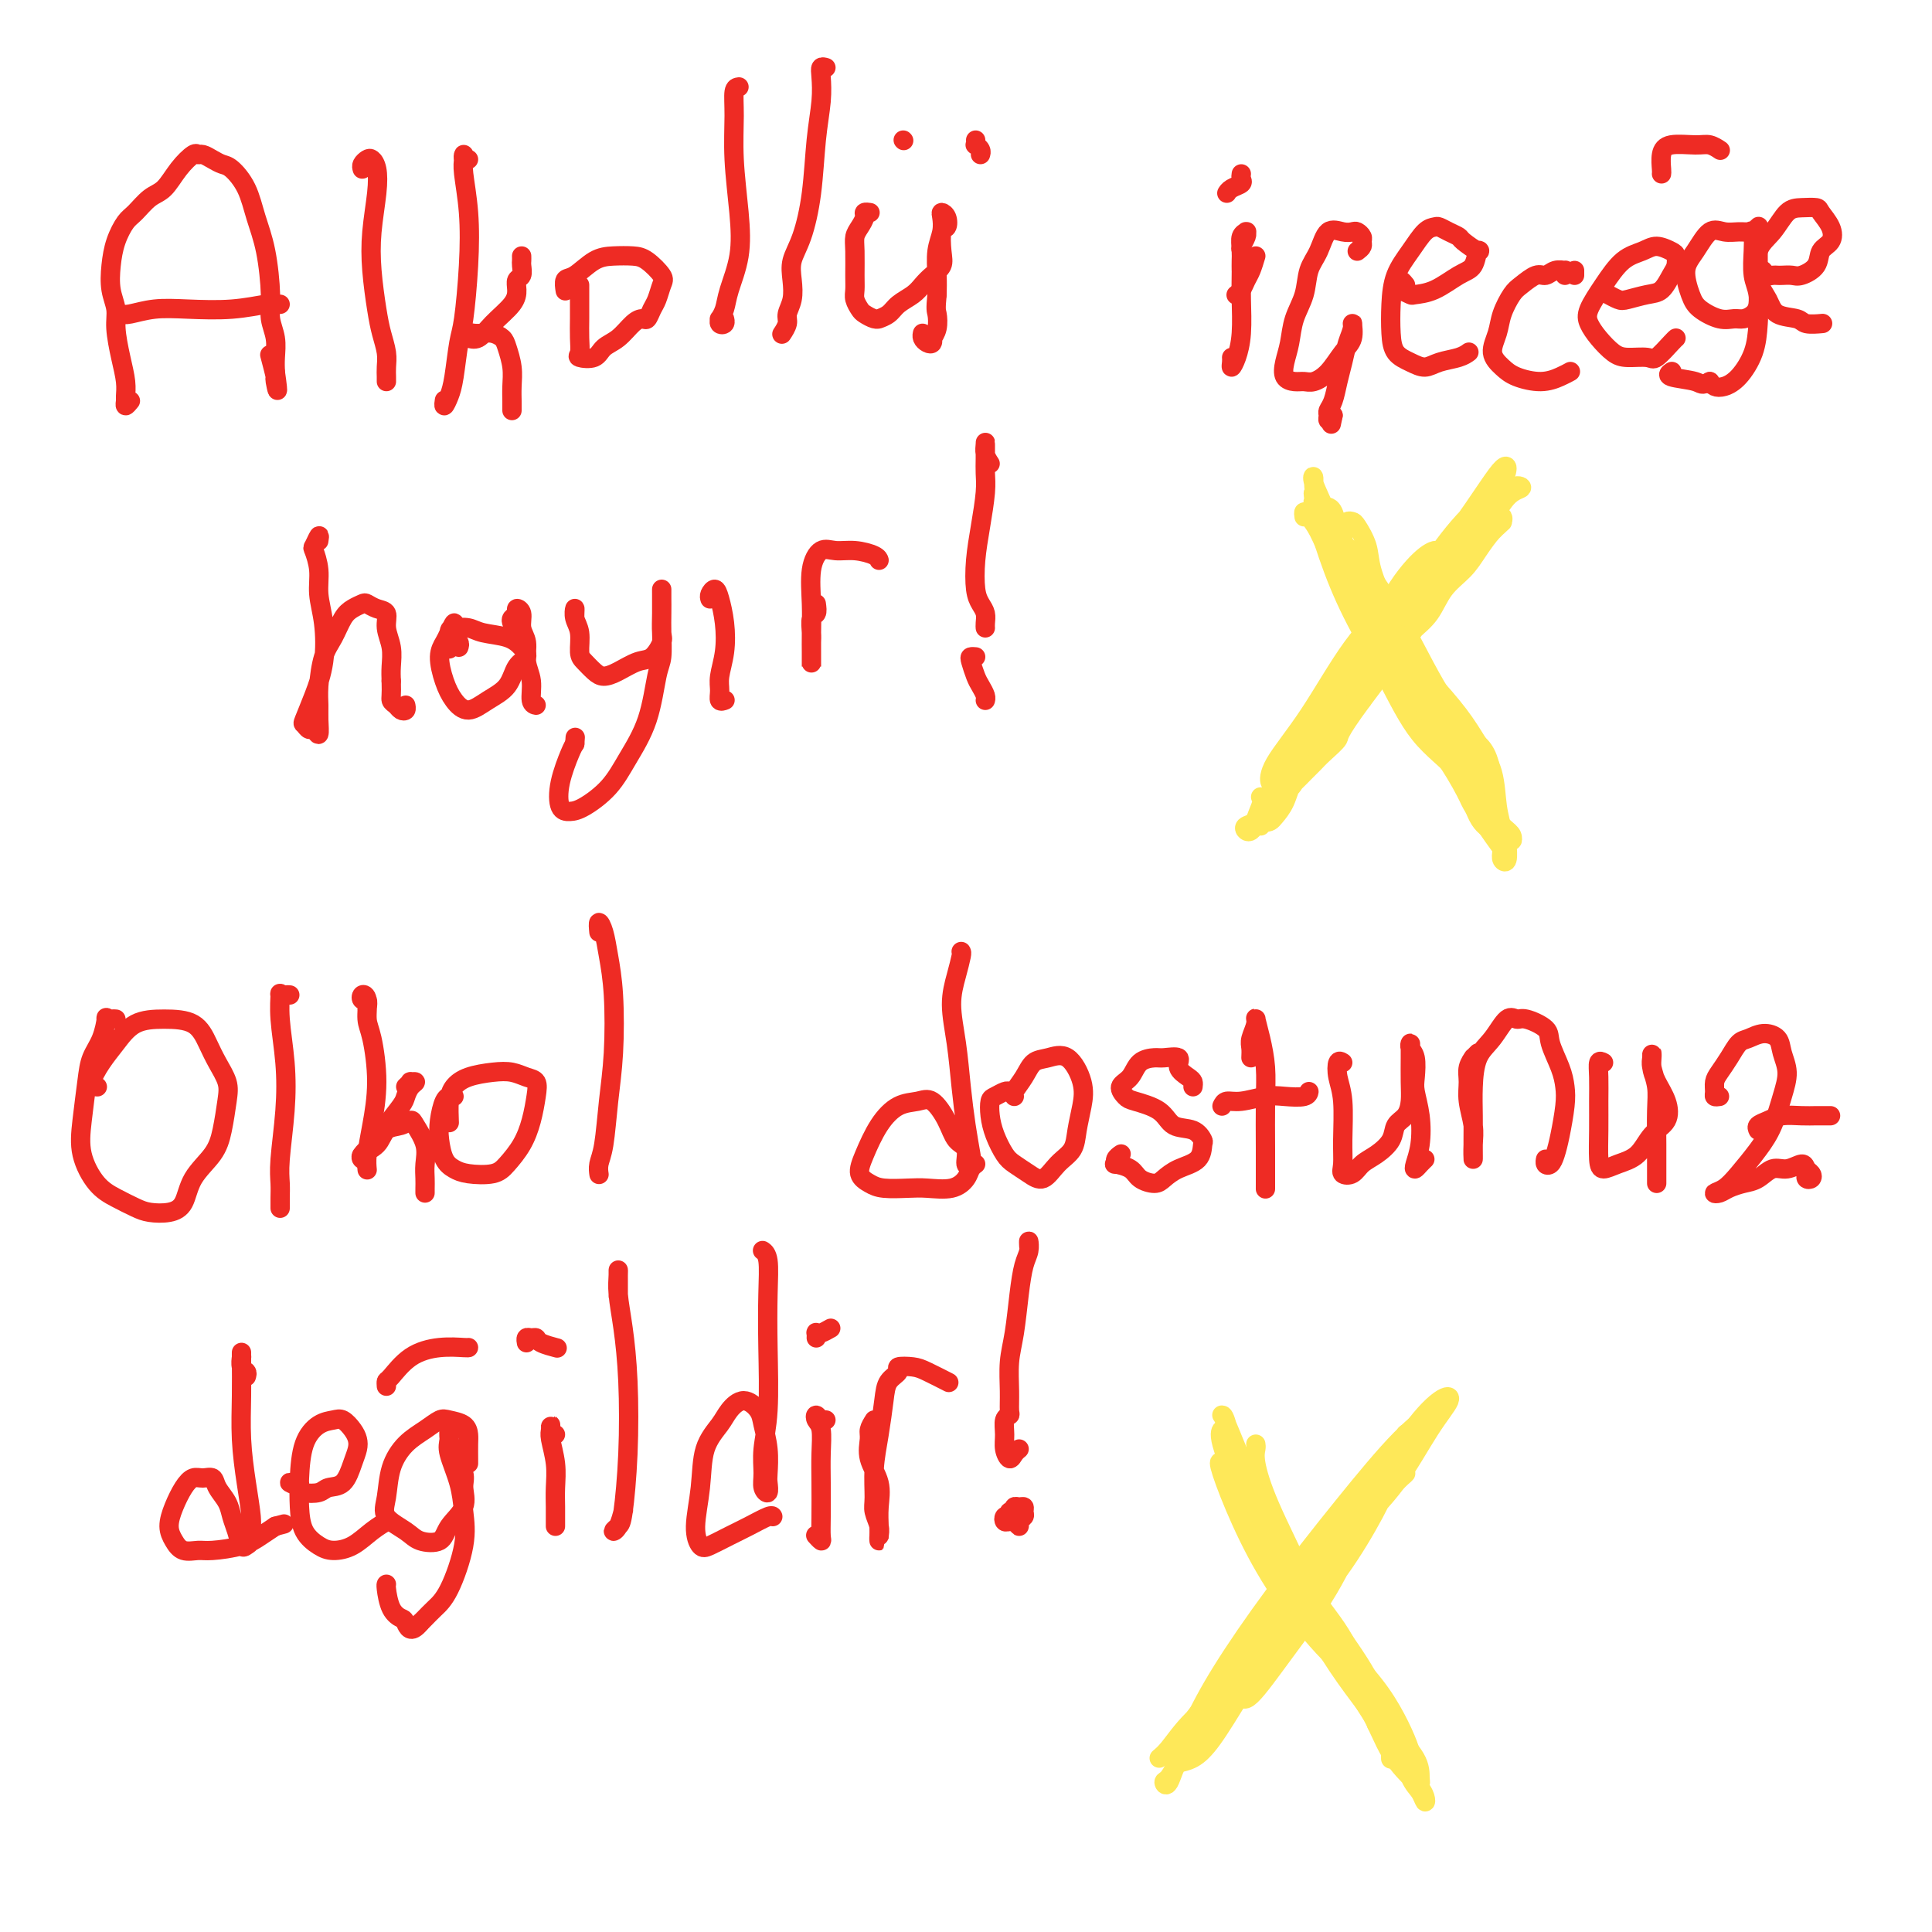 <svg viewBox='0 0 400 400' version='1.1' xmlns='http://www.w3.org/2000/svg' xmlns:xlink='http://www.w3.org/1999/xlink'><g fill='none' stroke='#EE2B24' stroke-width='4' stroke-linecap='round' stroke-linejoin='round'><path d='M27,83c-0.424,0.522 -0.848,1.044 -1,1c-0.152,-0.044 -0.031,-0.654 0,-1c0.031,-0.346 -0.029,-0.427 0,-1c0.029,-0.573 0.148,-1.639 0,-3c-0.148,-1.361 -0.562,-3.017 -1,-5c-0.438,-1.983 -0.900,-4.294 -1,-6c-0.100,-1.706 0.161,-2.807 0,-4c-0.161,-1.193 -0.746,-2.478 -1,-4c-0.254,-1.522 -0.178,-3.279 0,-5c0.178,-1.721 0.459,-3.404 1,-5c0.541,-1.596 1.341,-3.105 2,-4c0.659,-0.895 1.178,-1.176 2,-2c0.822,-0.824 1.946,-2.193 3,-3c1.054,-0.807 2.036,-1.054 3,-2c0.964,-0.946 1.910,-2.590 3,-4c1.090,-1.410 2.323,-2.584 3,-3c0.677,-0.416 0.799,-0.072 1,0c0.201,0.072 0.480,-0.128 1,0c0.520,0.128 1.280,0.584 2,1c0.720,0.416 1.401,0.792 2,1c0.599,0.208 1.117,0.250 2,1c0.883,0.750 2.130,2.209 3,4c0.870,1.791 1.361,3.913 2,6c0.639,2.087 1.425,4.137 2,7c0.575,2.863 0.939,6.538 1,9c0.061,2.462 -0.179,3.712 0,5c0.179,1.288 0.779,2.616 1,4c0.221,1.384 0.063,2.824 0,4c-0.063,1.176 -0.032,2.088 0,3'/><path d='M57,77c0.912,6.329 0.193,3.150 0,2c-0.193,-1.150 0.140,-0.271 0,-1c-0.140,-0.729 -0.754,-3.065 -1,-4c-0.246,-0.935 -0.123,-0.467 0,0'/><path d='M25,65c0.433,0.111 0.865,0.222 2,0c1.135,-0.222 2.972,-0.777 5,-1c2.028,-0.223 4.246,-0.112 7,0c2.754,0.112 6.045,0.226 9,0c2.955,-0.226 5.576,-0.793 7,-1c1.424,-0.207 1.653,-0.056 2,0c0.347,0.056 0.814,0.016 1,0c0.186,-0.016 0.093,-0.008 0,0'/><path d='M75,35c-0.090,-0.318 -0.181,-0.637 0,-1c0.181,-0.363 0.633,-0.771 1,-1c0.367,-0.229 0.647,-0.280 1,0c0.353,0.280 0.777,0.892 1,2c0.223,1.108 0.245,2.711 0,5c-0.245,2.289 -0.755,5.263 -1,8c-0.245,2.737 -0.223,5.237 0,8c0.223,2.763 0.648,5.791 1,8c0.352,2.209 0.630,3.601 1,5c0.370,1.399 0.831,2.806 1,4c0.169,1.194 0.045,2.176 0,3c-0.045,0.824 -0.012,1.491 0,2c0.012,0.509 0.003,0.860 0,1c-0.003,0.140 -0.002,0.070 0,0'/><path d='M97,33c-0.421,0.132 -0.841,0.264 -1,0c-0.159,-0.264 -0.056,-0.923 0,-1c0.056,-0.077 0.065,0.426 0,1c-0.065,0.574 -0.202,1.217 0,3c0.202,1.783 0.745,4.707 1,8c0.255,3.293 0.223,6.954 0,11c-0.223,4.046 -0.638,8.476 -1,11c-0.362,2.524 -0.671,3.142 -1,5c-0.329,1.858 -0.676,4.956 -1,7c-0.324,2.044 -0.623,3.032 -1,4c-0.377,0.968 -0.832,1.914 -1,2c-0.168,0.086 -0.048,-0.690 0,-1c0.048,-0.310 0.024,-0.155 0,0'/><path d='M108,53c0.008,0.365 0.016,0.730 0,1c-0.016,0.270 -0.057,0.445 0,1c0.057,0.555 0.213,1.492 0,2c-0.213,0.508 -0.795,0.589 -1,1c-0.205,0.411 -0.034,1.154 0,2c0.034,0.846 -0.068,1.797 -1,3c-0.932,1.203 -2.695,2.658 -4,4c-1.305,1.342 -2.151,2.570 -3,3c-0.849,0.430 -1.700,0.063 -2,0c-0.300,-0.063 -0.050,0.179 0,0c0.050,-0.179 -0.099,-0.777 0,-1c0.099,-0.223 0.446,-0.069 1,0c0.554,0.069 1.315,0.055 2,0c0.685,-0.055 1.294,-0.150 2,0c0.706,0.150 1.510,0.544 2,1c0.490,0.456 0.667,0.972 1,2c0.333,1.028 0.821,2.566 1,4c0.179,1.434 0.048,2.763 0,4c-0.048,1.237 -0.013,2.383 0,3c0.013,0.617 0.003,0.705 0,1c-0.003,0.295 -0.001,0.799 0,1c0.001,0.201 0.000,0.101 0,0'/><path d='M120,59c0.000,0.147 0.001,0.295 0,1c-0.001,0.705 -0.003,1.968 0,3c0.003,1.032 0.011,1.833 0,3c-0.011,1.167 -0.040,2.699 0,4c0.040,1.301 0.149,2.372 0,3c-0.149,0.628 -0.556,0.813 0,1c0.556,0.187 2.075,0.375 3,0c0.925,-0.375 1.256,-1.314 2,-2c0.744,-0.686 1.901,-1.118 3,-2c1.099,-0.882 2.140,-2.213 3,-3c0.860,-0.787 1.540,-1.030 2,-1c0.460,0.030 0.700,0.333 1,0c0.300,-0.333 0.660,-1.301 1,-2c0.340,-0.699 0.661,-1.130 1,-2c0.339,-0.870 0.695,-2.181 1,-3c0.305,-0.819 0.557,-1.147 0,-2c-0.557,-0.853 -1.924,-2.232 -3,-3c-1.076,-0.768 -1.861,-0.926 -3,-1c-1.139,-0.074 -2.631,-0.065 -4,0c-1.369,0.065 -2.616,0.186 -4,1c-1.384,0.814 -2.907,2.321 -4,3c-1.093,0.679 -1.756,0.529 -2,1c-0.244,0.471 -0.070,1.563 0,2c0.070,0.437 0.035,0.218 0,0'/><path d='M153,18c-0.430,0.056 -0.859,0.112 -1,1c-0.141,0.888 0.008,2.607 0,5c-0.008,2.393 -0.173,5.459 0,9c0.173,3.541 0.683,7.555 1,11c0.317,3.445 0.439,6.320 0,9c-0.439,2.680 -1.439,5.167 -2,7c-0.561,1.833 -0.682,3.014 -1,4c-0.318,0.986 -0.831,1.777 -1,2c-0.169,0.223 0.007,-0.123 0,0c-0.007,0.123 -0.198,0.713 0,1c0.198,0.287 0.784,0.270 1,0c0.216,-0.270 0.062,-0.791 0,-1c-0.062,-0.209 -0.031,-0.104 0,0'/><path d='M171,14c-0.416,-0.120 -0.832,-0.241 -1,0c-0.168,0.241 -0.089,0.843 0,2c0.089,1.157 0.188,2.868 0,5c-0.188,2.132 -0.664,4.684 -1,8c-0.336,3.316 -0.534,7.395 -1,11c-0.466,3.605 -1.201,6.738 -2,9c-0.799,2.262 -1.663,3.655 -2,5c-0.337,1.345 -0.147,2.641 0,4c0.147,1.359 0.249,2.781 0,4c-0.249,1.219 -0.850,2.234 -1,3c-0.150,0.766 0.152,1.283 0,2c-0.152,0.717 -0.758,1.633 -1,2c-0.242,0.367 -0.121,0.183 0,0'/><path d='M180,44c0.119,0.017 0.238,0.035 0,0c-0.238,-0.035 -0.834,-0.122 -1,0c-0.166,0.122 0.099,0.451 0,1c-0.099,0.549 -0.562,1.316 -1,2c-0.438,0.684 -0.850,1.285 -1,2c-0.150,0.715 -0.037,1.543 0,3c0.037,1.457 -0.002,3.542 0,5c0.002,1.458 0.045,2.289 0,3c-0.045,0.711 -0.180,1.301 0,2c0.180,0.699 0.673,1.509 1,2c0.327,0.491 0.486,0.665 1,1c0.514,0.335 1.382,0.830 2,1c0.618,0.170 0.984,0.015 1,0c0.016,-0.015 -0.319,0.109 0,0c0.319,-0.109 1.292,-0.452 2,-1c0.708,-0.548 1.150,-1.301 2,-2c0.850,-0.699 2.109,-1.343 3,-2c0.891,-0.657 1.415,-1.325 2,-2c0.585,-0.675 1.232,-1.356 2,-2c0.768,-0.644 1.657,-1.251 2,-2c0.343,-0.749 0.141,-1.641 0,-3c-0.141,-1.359 -0.220,-3.186 0,-4c0.220,-0.814 0.739,-0.616 1,-1c0.261,-0.384 0.262,-1.350 0,-2c-0.262,-0.650 -0.788,-0.986 -1,-1c-0.212,-0.014 -0.109,0.292 0,1c0.109,0.708 0.225,1.819 0,3c-0.225,1.181 -0.791,2.433 -1,4c-0.209,1.567 -0.060,3.448 0,5c0.060,1.552 0.030,2.776 0,4'/><path d='M194,61c-0.325,3.233 -0.139,3.315 0,4c0.139,0.685 0.231,1.974 0,3c-0.231,1.026 -0.784,1.789 -1,2c-0.216,0.211 -0.096,-0.129 0,0c0.096,0.129 0.170,0.728 0,1c-0.170,0.272 -0.582,0.217 -1,0c-0.418,-0.217 -0.843,-0.597 -1,-1c-0.157,-0.403 -0.045,-0.829 0,-1c0.045,-0.171 0.022,-0.085 0,0'/><path d='M187,29c0.000,0.000 0.100,0.100 0.1,0.1'/><path d='M202,29c0.030,0.445 0.061,0.890 0,1c-0.061,0.110 -0.212,-0.115 0,0c0.212,0.115 0.788,0.569 1,1c0.212,0.431 0.061,0.837 0,1c-0.061,0.163 -0.030,0.081 0,0'/><path d='M260,53c-0.332,1.094 -0.663,2.188 -1,3c-0.337,0.812 -0.679,1.342 -1,2c-0.321,0.658 -0.622,1.444 -1,2c-0.378,0.556 -0.832,0.880 -1,1c-0.168,0.120 -0.048,0.034 0,0c0.048,-0.034 0.024,-0.017 0,0'/><path d='M257,56c-0.008,-0.635 -0.016,-1.270 0,-2c0.016,-0.730 0.057,-1.554 0,-2c-0.057,-0.446 -0.210,-0.512 0,-1c0.210,-0.488 0.785,-1.397 1,-2c0.215,-0.603 0.072,-0.901 0,-1c-0.072,-0.099 -0.072,-0.001 0,0c0.072,0.001 0.215,-0.096 0,0c-0.215,0.096 -0.789,0.384 -1,1c-0.211,0.616 -0.059,1.561 0,3c0.059,1.439 0.026,3.371 0,5c-0.026,1.629 -0.045,2.956 0,5c0.045,2.044 0.156,4.807 0,7c-0.156,2.193 -0.578,3.817 -1,5c-0.422,1.183 -0.845,1.925 -1,2c-0.155,0.075 -0.042,-0.518 0,-1c0.042,-0.482 0.012,-0.852 0,-1c-0.012,-0.148 -0.006,-0.074 0,0'/><path d='M257,36c-0.053,0.332 -0.105,0.663 0,1c0.105,0.337 0.368,0.678 0,1c-0.368,0.322 -1.368,0.625 -2,1c-0.632,0.375 -0.895,0.821 -1,1c-0.105,0.179 -0.053,0.089 0,0'/><path d='M281,52c0.429,-0.332 0.859,-0.663 1,-1c0.141,-0.337 -0.006,-0.678 0,-1c0.006,-0.322 0.163,-0.625 0,-1c-0.163,-0.375 -0.648,-0.820 -1,-1c-0.352,-0.180 -0.571,-0.093 -1,0c-0.429,0.093 -1.070,0.194 -2,0c-0.930,-0.194 -2.151,-0.682 -3,0c-0.849,0.682 -1.327,2.534 -2,4c-0.673,1.466 -1.543,2.545 -2,4c-0.457,1.455 -0.502,3.286 -1,5c-0.498,1.714 -1.448,3.311 -2,5c-0.552,1.689 -0.706,3.472 -1,5c-0.294,1.528 -0.729,2.803 -1,4c-0.271,1.197 -0.379,2.317 0,3c0.379,0.683 1.246,0.930 2,1c0.754,0.070 1.397,-0.038 2,0c0.603,0.038 1.167,0.223 2,0c0.833,-0.223 1.937,-0.853 3,-2c1.063,-1.147 2.086,-2.811 3,-4c0.914,-1.189 1.720,-1.904 2,-3c0.280,-1.096 0.033,-2.573 0,-3c-0.033,-0.427 0.146,0.196 0,1c-0.146,0.804 -0.617,1.788 -1,3c-0.383,1.212 -0.677,2.653 -1,4c-0.323,1.347 -0.676,2.600 -1,4c-0.324,1.400 -0.620,2.947 -1,4c-0.380,1.053 -0.844,1.612 -1,2c-0.156,0.388 -0.004,0.604 0,1c0.004,0.396 -0.142,0.970 0,1c0.142,0.030 0.571,-0.485 1,-1'/><path d='M276,86c-0.667,3.167 -0.333,1.583 0,0'/><path d='M291,59c-0.313,-0.398 -0.627,-0.797 -1,-1c-0.373,-0.203 -0.807,-0.212 -1,0c-0.193,0.212 -0.146,0.644 0,1c0.146,0.356 0.391,0.635 1,1c0.609,0.365 1.581,0.815 2,1c0.419,0.185 0.283,0.104 1,0c0.717,-0.104 2.286,-0.233 4,-1c1.714,-0.767 3.573,-2.174 5,-3c1.427,-0.826 2.422,-1.072 3,-2c0.578,-0.928 0.738,-2.539 1,-3c0.262,-0.461 0.627,0.226 0,0c-0.627,-0.226 -2.247,-1.367 -3,-2c-0.753,-0.633 -0.638,-0.757 -1,-1c-0.362,-0.243 -1.202,-0.604 -2,-1c-0.798,-0.396 -1.555,-0.828 -2,-1c-0.445,-0.172 -0.578,-0.085 -1,0c-0.422,0.085 -1.133,0.168 -2,1c-0.867,0.832 -1.891,2.415 -3,4c-1.109,1.585 -2.302,3.173 -3,5c-0.698,1.827 -0.899,3.891 -1,6c-0.101,2.109 -0.100,4.261 0,6c0.100,1.739 0.299,3.066 1,4c0.701,0.934 1.904,1.476 3,2c1.096,0.524 2.084,1.030 3,1c0.916,-0.030 1.761,-0.596 3,-1c1.239,-0.404 2.872,-0.647 4,-1c1.128,-0.353 1.751,-0.815 2,-1c0.249,-0.185 0.125,-0.092 0,0'/><path d='M326,57c0.000,-0.417 0.000,-0.833 0,-1c0.000,-0.167 0.000,-0.083 0,0'/><path d='M324,57c-0.047,-0.432 -0.095,-0.864 0,-1c0.095,-0.136 0.331,0.022 0,0c-0.331,-0.022 -1.229,-0.226 -2,0c-0.771,0.226 -1.415,0.881 -2,1c-0.585,0.119 -1.112,-0.300 -2,0c-0.888,0.300 -2.138,1.319 -3,2c-0.862,0.681 -1.336,1.026 -2,2c-0.664,0.974 -1.519,2.579 -2,4c-0.481,1.421 -0.586,2.658 -1,4c-0.414,1.342 -1.135,2.787 -1,4c0.135,1.213 1.126,2.192 2,3c0.874,0.808 1.632,1.446 3,2c1.368,0.554 3.346,1.025 5,1c1.654,-0.025 2.984,-0.545 4,-1c1.016,-0.455 1.719,-0.844 2,-1c0.281,-0.156 0.141,-0.078 0,0'/><path d='M333,61c0.052,0.028 0.103,0.057 0,0c-0.103,-0.057 -0.362,-0.198 0,0c0.362,0.198 1.343,0.737 2,1c0.657,0.263 0.989,0.251 2,0c1.011,-0.251 2.702,-0.739 4,-1c1.298,-0.261 2.203,-0.293 3,-1c0.797,-0.707 1.486,-2.089 2,-3c0.514,-0.911 0.851,-1.352 1,-2c0.149,-0.648 0.109,-1.505 0,-2c-0.109,-0.495 -0.286,-0.630 -1,-1c-0.714,-0.370 -1.964,-0.976 -3,-1c-1.036,-0.024 -1.859,0.535 -3,1c-1.141,0.465 -2.602,0.837 -4,2c-1.398,1.163 -2.733,3.117 -4,5c-1.267,1.883 -2.465,3.696 -3,5c-0.535,1.304 -0.406,2.100 0,3c0.406,0.900 1.091,1.904 2,3c0.909,1.096 2.044,2.283 3,3c0.956,0.717 1.734,0.963 3,1c1.266,0.037 3.019,-0.134 4,0c0.981,0.134 1.191,0.572 2,0c0.809,-0.572 2.218,-2.154 3,-3c0.782,-0.846 0.938,-0.956 1,-1c0.062,-0.044 0.031,-0.022 0,0'/><path d='M364,51c0.094,-0.196 0.188,-0.391 0,-1c-0.188,-0.609 -0.658,-1.630 -1,-2c-0.342,-0.370 -0.556,-0.087 -1,0c-0.444,0.087 -1.118,-0.022 -2,0c-0.882,0.022 -1.971,0.176 -3,0c-1.029,-0.176 -1.998,-0.683 -3,0c-1.002,0.683 -2.035,2.555 -3,4c-0.965,1.445 -1.860,2.464 -2,4c-0.140,1.536 0.476,3.589 1,5c0.524,1.411 0.956,2.179 2,3c1.044,0.821 2.700,1.693 4,2c1.300,0.307 2.243,0.048 3,0c0.757,-0.048 1.327,0.113 2,0c0.673,-0.113 1.448,-0.501 2,-1c0.552,-0.499 0.880,-1.111 1,-2c0.120,-0.889 0.032,-2.056 0,-3c-0.032,-0.944 -0.008,-1.665 0,-3c0.008,-1.335 -0.002,-3.283 0,-5c0.002,-1.717 0.014,-3.204 0,-4c-0.014,-0.796 -0.056,-0.900 0,-1c0.056,-0.100 0.210,-0.197 0,0c-0.210,0.197 -0.785,0.686 -1,1c-0.215,0.314 -0.071,0.452 0,1c0.071,0.548 0.070,1.506 0,3c-0.070,1.494 -0.210,3.524 0,5c0.210,1.476 0.768,2.399 1,4c0.232,1.601 0.136,3.880 0,6c-0.136,2.120 -0.313,4.082 -1,6c-0.687,1.918 -1.885,3.792 -3,5c-1.115,1.208 -2.146,1.748 -3,2c-0.854,0.252 -1.530,0.215 -2,0c-0.470,-0.215 -0.735,-0.607 -1,-1'/><path d='M354,79c-1.769,0.973 -1.691,0.405 -3,0c-1.309,-0.405 -4.006,-0.648 -5,-1c-0.994,-0.352 -0.284,-0.815 0,-1c0.284,-0.185 0.142,-0.093 0,0'/><path d='M344,36c0.025,-0.144 0.051,-0.288 0,-1c-0.051,-0.712 -0.178,-1.991 0,-3c0.178,-1.009 0.661,-1.748 2,-2c1.339,-0.252 3.534,-0.016 5,0c1.466,0.016 2.202,-0.188 3,0c0.798,0.188 1.656,0.768 2,1c0.344,0.232 0.172,0.116 0,0'/><path d='M365,56c0.335,0.422 0.671,0.845 1,1c0.329,0.155 0.653,0.043 1,0c0.347,-0.043 0.717,-0.016 1,0c0.283,0.016 0.480,0.023 1,0c0.520,-0.023 1.362,-0.074 2,0c0.638,0.074 1.073,0.274 2,0c0.927,-0.274 2.346,-1.022 3,-2c0.654,-0.978 0.542,-2.185 1,-3c0.458,-0.815 1.487,-1.238 2,-2c0.513,-0.762 0.510,-1.864 0,-3c-0.510,-1.136 -1.529,-2.306 -2,-3c-0.471,-0.694 -0.396,-0.912 -1,-1c-0.604,-0.088 -1.887,-0.047 -3,0c-1.113,0.047 -2.057,0.098 -3,1c-0.943,0.902 -1.885,2.655 -3,4c-1.115,1.345 -2.404,2.282 -3,4c-0.596,1.718 -0.499,4.215 0,6c0.499,1.785 1.399,2.856 2,4c0.601,1.144 0.904,2.359 2,3c1.096,0.641 2.984,0.708 4,1c1.016,0.292 1.158,0.809 2,1c0.842,0.191 2.383,0.054 3,0c0.617,-0.054 0.308,-0.027 0,0'/><path d='M66,112c0.105,-0.643 0.209,-1.286 0,-1c-0.209,0.286 -0.732,1.500 -1,2c-0.268,0.500 -0.281,0.284 0,1c0.281,0.716 0.854,2.364 1,4c0.146,1.636 -0.136,3.262 0,5c0.136,1.738 0.691,3.589 1,6c0.309,2.411 0.373,5.382 0,8c-0.373,2.618 -1.183,4.882 -2,7c-0.817,2.118 -1.641,4.090 -2,5c-0.359,0.910 -0.254,0.757 0,1c0.254,0.243 0.657,0.883 1,1c0.343,0.117 0.627,-0.290 1,0c0.373,0.290 0.834,1.277 1,1c0.166,-0.277 0.036,-1.819 0,-3c-0.036,-1.181 0.021,-2.000 0,-3c-0.021,-1.000 -0.119,-2.180 0,-4c0.119,-1.820 0.456,-4.281 1,-6c0.544,-1.719 1.297,-2.696 2,-4c0.703,-1.304 1.357,-2.934 2,-4c0.643,-1.066 1.276,-1.566 2,-2c0.724,-0.434 1.538,-0.802 2,-1c0.462,-0.198 0.572,-0.227 1,0c0.428,0.227 1.172,0.711 2,1c0.828,0.289 1.738,0.384 2,1c0.262,0.616 -0.126,1.753 0,3c0.126,1.247 0.765,2.605 1,4c0.235,1.395 0.067,2.827 0,4c-0.067,1.173 -0.034,2.086 0,3'/><path d='M81,141c0.106,3.026 -0.129,3.592 0,4c0.129,0.408 0.623,0.659 1,1c0.377,0.341 0.637,0.772 1,1c0.363,0.228 0.828,0.254 1,0c0.172,-0.254 0.049,-0.787 0,-1c-0.049,-0.213 -0.025,-0.107 0,0'/><path d='M95,134c0.114,-0.335 0.227,-0.669 0,-1c-0.227,-0.331 -0.796,-0.657 -1,-1c-0.204,-0.343 -0.043,-0.703 0,-1c0.043,-0.297 -0.031,-0.531 0,-1c0.031,-0.469 0.168,-1.172 0,-1c-0.168,0.172 -0.642,1.218 -1,2c-0.358,0.782 -0.599,1.301 -1,2c-0.401,0.699 -0.961,1.579 -1,3c-0.039,1.421 0.444,3.382 1,5c0.556,1.618 1.184,2.893 2,4c0.816,1.107 1.820,2.046 3,2c1.180,-0.046 2.535,-1.076 4,-2c1.465,-0.924 3.041,-1.743 4,-3c0.959,-1.257 1.302,-2.952 2,-4c0.698,-1.048 1.751,-1.447 2,-2c0.249,-0.553 -0.308,-1.259 -1,-2c-0.692,-0.741 -1.520,-1.518 -3,-2c-1.480,-0.482 -3.612,-0.668 -5,-1c-1.388,-0.332 -2.032,-0.810 -3,-1c-0.968,-0.190 -2.259,-0.092 -3,0c-0.741,0.092 -0.930,0.179 -1,1c-0.070,0.821 -0.020,2.378 0,3c0.020,0.622 0.010,0.311 0,0'/><path d='M106,129c-0.122,-0.343 -0.244,-0.685 0,-1c0.244,-0.315 0.854,-0.602 1,-1c0.146,-0.398 -0.172,-0.907 0,-1c0.172,-0.093 0.835,0.231 1,1c0.165,0.769 -0.167,1.982 0,3c0.167,1.018 0.833,1.842 1,3c0.167,1.158 -0.165,2.650 0,4c0.165,1.350 0.828,2.558 1,4c0.172,1.442 -0.146,3.119 0,4c0.146,0.881 0.756,0.966 1,1c0.244,0.034 0.122,0.017 0,0'/><path d='M119,128c-0.008,-0.265 -0.017,-0.531 0,-1c0.017,-0.469 0.059,-1.143 0,-1c-0.059,0.143 -0.220,1.102 0,2c0.220,0.898 0.821,1.733 1,3c0.179,1.267 -0.063,2.965 0,4c0.063,1.035 0.432,1.409 1,2c0.568,0.591 1.335,1.401 2,2c0.665,0.599 1.229,0.988 2,1c0.771,0.012 1.748,-0.351 3,-1c1.252,-0.649 2.780,-1.584 4,-2c1.220,-0.416 2.131,-0.315 3,-1c0.869,-0.685 1.697,-2.158 2,-3c0.303,-0.842 0.081,-1.053 0,-2c-0.081,-0.947 -0.022,-2.632 0,-4c0.022,-1.368 0.006,-2.421 0,-3c-0.006,-0.579 -0.002,-0.684 0,-1c0.002,-0.316 0.001,-0.842 0,-1c-0.001,-0.158 -0.003,0.053 0,1c0.003,0.947 0.011,2.631 0,4c-0.011,1.369 -0.039,2.423 0,4c0.039,1.577 0.147,3.677 0,5c-0.147,1.323 -0.549,1.867 -1,4c-0.451,2.133 -0.949,5.854 -2,9c-1.051,3.146 -2.653,5.719 -4,8c-1.347,2.281 -2.440,4.272 -4,6c-1.560,1.728 -3.588,3.192 -5,4c-1.412,0.808 -2.207,0.960 -3,1c-0.793,0.040 -1.584,-0.030 -2,-1c-0.416,-0.970 -0.458,-2.838 0,-5c0.458,-2.162 1.417,-4.618 2,-6c0.583,-1.382 0.792,-1.691 1,-2'/><path d='M119,154c0.167,-2.333 0.083,-1.167 0,0'/><path d='M147,124c-0.090,-0.279 -0.181,-0.558 0,-1c0.181,-0.442 0.633,-1.048 1,-1c0.367,0.048 0.649,0.750 1,2c0.351,1.250 0.773,3.046 1,5c0.227,1.954 0.261,4.065 0,6c-0.261,1.935 -0.816,3.695 -1,5c-0.184,1.305 0.002,2.154 0,3c-0.002,0.846 -0.193,1.689 0,2c0.193,0.311 0.769,0.089 1,0c0.231,-0.089 0.115,-0.044 0,0'/><path d='M169,125c0.113,0.811 0.226,1.622 0,2c-0.226,0.378 -0.793,0.323 -1,1c-0.207,0.677 -0.056,2.086 0,3c0.056,0.914 0.015,1.334 0,2c-0.015,0.666 -0.004,1.579 0,2c0.004,0.421 0.001,0.351 0,1c-0.001,0.649 0.000,2.017 0,2c-0.000,-0.017 -0.001,-1.421 0,-2c0.001,-0.579 0.006,-0.335 0,-1c-0.006,-0.665 -0.021,-2.241 0,-4c0.021,-1.759 0.080,-3.702 0,-6c-0.080,-2.298 -0.298,-4.953 0,-7c0.298,-2.047 1.113,-3.487 2,-4c0.887,-0.513 1.845,-0.099 3,0c1.155,0.099 2.505,-0.118 4,0c1.495,0.118 3.133,0.570 4,1c0.867,0.430 0.962,0.837 1,1c0.038,0.163 0.019,0.081 0,0'/><path d='M205,96c-0.423,-0.638 -0.846,-1.276 -1,-2c-0.154,-0.724 -0.041,-1.533 0,-2c0.041,-0.467 0.008,-0.591 0,0c-0.008,0.591 0.008,1.899 0,3c-0.008,1.101 -0.041,1.996 0,3c0.041,1.004 0.157,2.117 0,4c-0.157,1.883 -0.588,4.535 -1,7c-0.412,2.465 -0.804,4.744 -1,7c-0.196,2.256 -0.196,4.489 0,6c0.196,1.511 0.588,2.300 1,3c0.412,0.700 0.842,1.311 1,2c0.158,0.689 0.042,1.455 0,2c-0.042,0.545 -0.012,0.870 0,1c0.012,0.130 0.006,0.065 0,0'/><path d='M202,136c-0.398,-0.035 -0.797,-0.069 -1,0c-0.203,0.069 -0.212,0.243 0,1c0.212,0.757 0.645,2.098 1,3c0.355,0.902 0.631,1.366 1,2c0.369,0.634 0.830,1.440 1,2c0.170,0.560 0.049,0.874 0,1c-0.049,0.126 -0.024,0.063 0,0'/><path d='M24,211c-0.305,-0.026 -0.610,-0.051 -1,0c-0.390,0.051 -0.864,0.180 -1,0c-0.136,-0.180 0.065,-0.668 0,0c-0.065,0.668 -0.398,2.494 -1,4c-0.602,1.506 -1.474,2.693 -2,4c-0.526,1.307 -0.708,2.734 -1,5c-0.292,2.266 -0.696,5.370 -1,8c-0.304,2.630 -0.508,4.785 0,7c0.508,2.215 1.728,4.489 3,6c1.272,1.511 2.596,2.258 4,3c1.404,0.742 2.888,1.480 4,2c1.112,0.520 1.852,0.821 3,1c1.148,0.179 2.703,0.234 4,0c1.297,-0.234 2.337,-0.758 3,-2c0.663,-1.242 0.950,-3.202 2,-5c1.050,-1.798 2.864,-3.432 4,-5c1.136,-1.568 1.595,-3.069 2,-5c0.405,-1.931 0.757,-4.293 1,-6c0.243,-1.707 0.377,-2.759 0,-4c-0.377,-1.241 -1.265,-2.672 -2,-4c-0.735,-1.328 -1.316,-2.554 -2,-4c-0.684,-1.446 -1.471,-3.112 -3,-4c-1.529,-0.888 -3.802,-0.998 -6,-1c-2.198,-0.002 -4.323,0.105 -6,1c-1.677,0.895 -2.908,2.580 -4,4c-1.092,1.420 -2.045,2.577 -3,4c-0.955,1.423 -1.911,3.114 -2,4c-0.089,0.886 0.689,0.967 1,1c0.311,0.033 0.156,0.016 0,0'/><path d='M60,206c-0.307,-0.026 -0.615,-0.051 -1,0c-0.385,0.051 -0.848,0.179 -1,0c-0.152,-0.179 0.008,-0.663 0,0c-0.008,0.663 -0.184,2.474 0,5c0.184,2.526 0.729,5.768 1,9c0.271,3.232 0.269,6.453 0,10c-0.269,3.547 -0.804,7.420 -1,10c-0.196,2.580 -0.053,3.867 0,5c0.053,1.133 0.014,2.113 0,3c-0.014,0.887 -0.004,1.682 0,2c0.004,0.318 0.002,0.159 0,0'/><path d='M76,209c0.105,-0.876 0.209,-1.753 0,-2c-0.209,-0.247 -0.733,0.134 -1,0c-0.267,-0.134 -0.277,-0.784 0,-1c0.277,-0.216 0.842,0.002 1,1c0.158,0.998 -0.091,2.777 0,4c0.091,1.223 0.522,1.890 1,4c0.478,2.110 1.004,5.662 1,9c-0.004,3.338 -0.537,6.462 -1,9c-0.463,2.538 -0.855,4.491 -1,6c-0.145,1.509 -0.041,2.574 0,3c0.041,0.426 0.021,0.213 0,0'/><path d='M84,225c0.459,-0.427 0.918,-0.854 1,-1c0.082,-0.146 -0.214,-0.011 0,0c0.214,0.011 0.937,-0.104 1,0c0.063,0.104 -0.534,0.425 -1,1c-0.466,0.575 -0.802,1.404 -1,2c-0.198,0.596 -0.259,0.959 -1,2c-0.741,1.041 -2.163,2.760 -3,4c-0.837,1.240 -1.090,2.002 -2,3c-0.910,0.998 -2.477,2.232 -3,3c-0.523,0.768 -0.001,1.068 0,1c0.001,-0.068 -0.518,-0.506 0,-1c0.518,-0.494 2.074,-1.046 3,-2c0.926,-0.954 1.222,-2.311 2,-3c0.778,-0.689 2.037,-0.712 3,-1c0.963,-0.288 1.631,-0.842 2,-1c0.369,-0.158 0.439,0.079 1,1c0.561,0.921 1.615,2.525 2,4c0.385,1.475 0.103,2.822 0,4c-0.103,1.178 -0.028,2.186 0,3c0.028,0.814 0.007,1.434 0,2c-0.007,0.566 -0.002,1.080 0,1c0.002,-0.080 0.001,-0.752 0,-1c-0.001,-0.248 -0.000,-0.071 0,0c0.000,0.071 0.000,0.035 0,0'/><path d='M94,227c-0.445,0.004 -0.890,0.009 -1,0c-0.110,-0.009 0.116,-0.031 0,0c-0.116,0.031 -0.575,0.116 -1,1c-0.425,0.884 -0.815,2.566 -1,4c-0.185,1.434 -0.166,2.620 0,4c0.166,1.380 0.480,2.954 1,4c0.520,1.046 1.245,1.565 2,2c0.755,0.435 1.540,0.785 3,1c1.460,0.215 3.596,0.294 5,0c1.404,-0.294 2.076,-0.961 3,-2c0.924,-1.039 2.099,-2.449 3,-4c0.901,-1.551 1.529,-3.242 2,-5c0.471,-1.758 0.785,-3.582 1,-5c0.215,-1.418 0.333,-2.430 0,-3c-0.333,-0.570 -1.115,-0.697 -2,-1c-0.885,-0.303 -1.873,-0.781 -3,-1c-1.127,-0.219 -2.393,-0.177 -4,0c-1.607,0.177 -3.555,0.489 -5,1c-1.445,0.511 -2.387,1.219 -3,2c-0.613,0.781 -0.896,1.633 -1,3c-0.104,1.367 -0.030,3.248 0,4c0.030,0.752 0.015,0.376 0,0'/><path d='M124,193c-0.091,-0.964 -0.181,-1.927 0,-2c0.181,-0.073 0.634,0.745 1,2c0.366,1.255 0.645,2.948 1,5c0.355,2.052 0.785,4.464 1,8c0.215,3.536 0.215,8.195 0,12c-0.215,3.805 -0.646,6.757 -1,10c-0.354,3.243 -0.631,6.776 -1,9c-0.369,2.224 -0.830,3.137 -1,4c-0.170,0.863 -0.049,1.675 0,2c0.049,0.325 0.024,0.162 0,0'/><path d='M199,197c0.077,0.102 0.153,0.205 0,1c-0.153,0.795 -0.536,2.283 -1,4c-0.464,1.717 -1.011,3.664 -1,6c0.011,2.336 0.578,5.060 1,8c0.422,2.940 0.697,6.097 1,9c0.303,2.903 0.633,5.552 1,8c0.367,2.448 0.772,4.694 1,6c0.228,1.306 0.280,1.674 0,2c-0.280,0.326 -0.893,0.612 -1,0c-0.107,-0.612 0.293,-2.122 0,-3c-0.293,-0.878 -1.277,-1.124 -2,-2c-0.723,-0.876 -1.183,-2.382 -2,-4c-0.817,-1.618 -1.990,-3.346 -3,-4c-1.010,-0.654 -1.855,-0.232 -3,0c-1.145,0.232 -2.588,0.275 -4,1c-1.412,0.725 -2.792,2.131 -4,4c-1.208,1.869 -2.245,4.200 -3,6c-0.755,1.800 -1.229,3.070 -1,4c0.229,0.930 1.159,1.519 2,2c0.841,0.481 1.591,0.855 3,1c1.409,0.145 3.477,0.060 5,0c1.523,-0.060 2.503,-0.097 4,0c1.497,0.097 3.512,0.327 5,0c1.488,-0.327 2.450,-1.211 3,-2c0.550,-0.789 0.686,-1.482 1,-2c0.314,-0.518 0.804,-0.862 1,-1c0.196,-0.138 0.098,-0.069 0,0'/><path d='M209,226c-0.225,-0.101 -0.451,-0.201 -1,0c-0.549,0.201 -1.423,0.705 -2,1c-0.577,0.295 -0.857,0.383 -1,1c-0.143,0.617 -0.149,1.765 0,3c0.149,1.235 0.451,2.558 1,4c0.549,1.442 1.343,3.004 2,4c0.657,0.996 1.178,1.425 2,2c0.822,0.575 1.946,1.296 3,2c1.054,0.704 2.037,1.393 3,1c0.963,-0.393 1.906,-1.867 3,-3c1.094,-1.133 2.338,-1.926 3,-3c0.662,-1.074 0.743,-2.428 1,-4c0.257,-1.572 0.690,-3.362 1,-5c0.310,-1.638 0.498,-3.124 0,-5c-0.498,-1.876 -1.682,-4.142 -3,-5c-1.318,-0.858 -2.770,-0.307 -4,0c-1.230,0.307 -2.238,0.369 -3,1c-0.762,0.631 -1.276,1.829 -2,3c-0.724,1.171 -1.656,2.315 -2,3c-0.344,0.685 -0.098,0.910 0,1c0.098,0.090 0.049,0.045 0,0'/><path d='M247,225c0.047,-0.354 0.094,-0.708 0,-1c-0.094,-0.292 -0.327,-0.524 -1,-1c-0.673,-0.476 -1.784,-1.198 -2,-2c-0.216,-0.802 0.462,-1.683 0,-2c-0.462,-0.317 -2.066,-0.069 -3,0c-0.934,0.069 -1.200,-0.041 -2,0c-0.800,0.041 -2.134,0.234 -3,1c-0.866,0.766 -1.263,2.105 -2,3c-0.737,0.895 -1.815,1.347 -2,2c-0.185,0.653 0.524,1.508 1,2c0.476,0.492 0.720,0.623 2,1c1.280,0.377 3.597,1.002 5,2c1.403,0.998 1.892,2.368 3,3c1.108,0.632 2.834,0.525 4,1c1.166,0.475 1.770,1.531 2,2c0.230,0.469 0.085,0.351 0,1c-0.085,0.649 -0.110,2.067 -1,3c-0.890,0.933 -2.646,1.382 -4,2c-1.354,0.618 -2.308,1.405 -3,2c-0.692,0.595 -1.124,0.997 -2,1c-0.876,0.003 -2.197,-0.394 -3,-1c-0.803,-0.606 -1.087,-1.420 -2,-2c-0.913,-0.580 -2.455,-0.926 -3,-1c-0.545,-0.074 -0.095,0.125 0,0c0.095,-0.125 -0.167,-0.572 0,-1c0.167,-0.428 0.762,-0.837 1,-1c0.238,-0.163 0.119,-0.082 0,0'/><path d='M259,219c0.032,-0.696 0.064,-1.391 0,-2c-0.064,-0.609 -0.224,-1.130 0,-2c0.224,-0.870 0.830,-2.089 1,-3c0.170,-0.911 -0.098,-1.513 0,-1c0.098,0.513 0.562,2.141 1,4c0.438,1.859 0.849,3.949 1,6c0.151,2.051 0.040,4.062 0,7c-0.040,2.938 -0.011,6.804 0,10c0.011,3.196 0.003,5.721 0,7c-0.003,1.279 -0.001,1.312 0,1c0.001,-0.312 0.000,-0.969 0,-2c-0.000,-1.031 -0.000,-2.438 0,-3c0.000,-0.562 0.000,-0.281 0,0'/><path d='M253,229c0.210,-0.452 0.420,-0.905 1,-1c0.580,-0.095 1.528,0.167 3,0c1.472,-0.167 3.466,-0.763 5,-1c1.534,-0.237 2.607,-0.115 4,0c1.393,0.115 3.106,0.223 4,0c0.894,-0.223 0.970,-0.778 1,-1c0.030,-0.222 0.015,-0.111 0,0'/><path d='M278,220c-0.392,-0.243 -0.784,-0.487 -1,0c-0.216,0.487 -0.256,1.703 0,3c0.256,1.297 0.807,2.675 1,5c0.193,2.325 0.029,5.598 0,8c-0.029,2.402 0.078,3.935 0,5c-0.078,1.065 -0.339,1.664 0,2c0.339,0.336 1.280,0.410 2,0c0.720,-0.410 1.219,-1.302 2,-2c0.781,-0.698 1.845,-1.201 3,-2c1.155,-0.799 2.400,-1.895 3,-3c0.600,-1.105 0.553,-2.218 1,-3c0.447,-0.782 1.388,-1.231 2,-2c0.612,-0.769 0.896,-1.857 1,-3c0.104,-1.143 0.027,-2.342 0,-4c-0.027,-1.658 -0.003,-3.775 0,-5c0.003,-1.225 -0.013,-1.559 0,-2c0.013,-0.441 0.055,-0.990 0,-1c-0.055,-0.010 -0.207,0.519 0,1c0.207,0.481 0.774,0.915 1,2c0.226,1.085 0.109,2.823 0,4c-0.109,1.177 -0.212,1.794 0,3c0.212,1.206 0.739,3.000 1,5c0.261,2.000 0.256,4.207 0,6c-0.256,1.793 -0.762,3.174 -1,4c-0.238,0.826 -0.208,1.098 0,1c0.208,-0.098 0.595,-0.565 1,-1c0.405,-0.435 0.830,-0.839 1,-1c0.170,-0.161 0.085,-0.081 0,0'/><path d='M306,218c-0.454,0.465 -0.907,0.930 -1,1c-0.093,0.070 0.175,-0.257 0,0c-0.175,0.257 -0.793,1.096 -1,2c-0.207,0.904 -0.003,1.873 0,3c0.003,1.127 -0.195,2.411 0,4c0.195,1.589 0.784,3.484 1,5c0.216,1.516 0.058,2.655 0,4c-0.058,1.345 -0.016,2.897 0,3c0.016,0.103 0.006,-1.242 0,-2c-0.006,-0.758 -0.007,-0.928 0,-2c0.007,-1.072 0.022,-3.045 0,-5c-0.022,-1.955 -0.080,-3.893 0,-6c0.080,-2.107 0.298,-4.384 1,-6c0.702,-1.616 1.887,-2.571 3,-4c1.113,-1.429 2.153,-3.332 3,-4c0.847,-0.668 1.502,-0.101 2,0c0.498,0.101 0.841,-0.266 2,0c1.159,0.266 3.134,1.163 4,2c0.866,0.837 0.621,1.613 1,3c0.379,1.387 1.380,3.386 2,5c0.620,1.614 0.857,2.842 1,4c0.143,1.158 0.192,2.245 0,4c-0.192,1.755 -0.626,4.179 -1,6c-0.374,1.821 -0.689,3.038 -1,4c-0.311,0.962 -0.620,1.670 -1,2c-0.380,0.330 -0.833,0.281 -1,0c-0.167,-0.281 -0.048,-0.795 0,-1c0.048,-0.205 0.024,-0.103 0,0'/><path d='M332,220c-0.423,-0.225 -0.846,-0.450 -1,0c-0.154,0.450 -0.040,1.575 0,3c0.040,1.425 0.004,3.150 0,5c-0.004,1.850 0.022,3.826 0,6c-0.022,2.174 -0.092,4.545 0,6c0.092,1.455 0.347,1.993 1,2c0.653,0.007 1.704,-0.518 3,-1c1.296,-0.482 2.838,-0.923 4,-2c1.162,-1.077 1.943,-2.792 3,-4c1.057,-1.208 2.388,-1.910 3,-3c0.612,-1.090 0.504,-2.570 0,-4c-0.504,-1.430 -1.403,-2.811 -2,-4c-0.597,-1.189 -0.893,-2.185 -1,-3c-0.107,-0.815 -0.025,-1.450 0,-2c0.025,-0.550 -0.007,-1.014 0,-1c0.007,0.014 0.055,0.506 0,1c-0.055,0.494 -0.211,0.988 0,2c0.211,1.012 0.789,2.540 1,4c0.211,1.460 0.057,2.851 0,5c-0.057,2.149 -0.015,5.056 0,7c0.015,1.944 0.004,2.923 0,4c-0.004,1.077 -0.001,2.250 0,3c0.001,0.750 0.000,1.077 0,1c-0.000,-0.077 -0.000,-0.559 0,-1c0.000,-0.441 0.000,-0.840 0,-1c-0.000,-0.160 -0.000,-0.080 0,0'/><path d='M356,227c-0.427,0.064 -0.855,0.128 -1,0c-0.145,-0.128 -0.008,-0.447 0,-1c0.008,-0.553 -0.112,-1.338 0,-2c0.112,-0.662 0.455,-1.201 1,-2c0.545,-0.799 1.291,-1.859 2,-3c0.709,-1.141 1.380,-2.364 2,-3c0.620,-0.636 1.190,-0.685 2,-1c0.810,-0.315 1.861,-0.898 3,-1c1.139,-0.102 2.366,0.275 3,1c0.634,0.725 0.673,1.799 1,3c0.327,1.201 0.940,2.530 1,4c0.060,1.470 -0.434,3.080 -1,5c-0.566,1.920 -1.203,4.150 -2,6c-0.797,1.850 -1.752,3.320 -3,5c-1.248,1.680 -2.788,3.572 -4,5c-1.212,1.428 -2.095,2.393 -3,3c-0.905,0.607 -1.831,0.854 -2,1c-0.169,0.146 0.419,0.189 1,0c0.581,-0.189 1.155,-0.610 2,-1c0.845,-0.390 1.960,-0.750 3,-1c1.040,-0.250 2.005,-0.390 3,-1c0.995,-0.610 2.022,-1.691 3,-2c0.978,-0.309 1.909,0.155 3,0c1.091,-0.155 2.341,-0.930 3,-1c0.659,-0.070 0.727,0.566 1,1c0.273,0.434 0.753,0.666 1,1c0.247,0.334 0.262,0.770 0,1c-0.262,0.230 -0.801,0.254 -1,0c-0.199,-0.254 -0.057,-0.787 0,-1c0.057,-0.213 0.028,-0.107 0,0'/><path d='M364,234c-0.162,-0.340 -0.325,-0.679 0,-1c0.325,-0.321 1.137,-0.622 2,-1c0.863,-0.378 1.776,-0.833 3,-1c1.224,-0.167 2.759,-0.045 4,0c1.241,0.045 2.188,0.012 3,0c0.812,-0.012 1.488,-0.003 2,0c0.512,0.003 0.861,0.001 1,0c0.139,-0.001 0.070,-0.000 0,0'/><path d='M51,285c0.113,-0.373 0.227,-0.745 0,-1c-0.227,-0.255 -0.793,-0.392 -1,-1c-0.207,-0.608 -0.055,-1.689 0,-2c0.055,-0.311 0.014,0.146 0,0c-0.014,-0.146 -0.001,-0.895 0,-1c0.001,-0.105 -0.010,0.433 0,2c0.010,1.567 0.041,4.163 0,7c-0.041,2.837 -0.154,5.916 0,9c0.154,3.084 0.574,6.174 1,9c0.426,2.826 0.857,5.386 1,7c0.143,1.614 -0.003,2.280 0,3c0.003,0.720 0.155,1.494 0,2c-0.155,0.506 -0.618,0.743 -1,1c-0.382,0.257 -0.684,0.533 -1,0c-0.316,-0.533 -0.647,-1.873 -1,-3c-0.353,-1.127 -0.727,-2.039 -1,-3c-0.273,-0.961 -0.443,-1.972 -1,-3c-0.557,-1.028 -1.500,-2.075 -2,-3c-0.500,-0.925 -0.557,-1.728 -1,-2c-0.443,-0.272 -1.272,-0.011 -2,0c-0.728,0.011 -1.355,-0.226 -2,0c-0.645,0.226 -1.306,0.916 -2,2c-0.694,1.084 -1.420,2.564 -2,4c-0.580,1.436 -1.015,2.830 -1,4c0.015,1.170 0.478,2.115 1,3c0.522,0.885 1.101,1.709 2,2c0.899,0.291 2.117,0.047 3,0c0.883,-0.047 1.433,0.101 3,0c1.567,-0.101 4.153,-0.450 6,-1c1.847,-0.550 2.956,-1.300 4,-2c1.044,-0.700 2.022,-1.350 3,-2'/><path d='M57,316c3.167,-0.833 1.583,-0.417 0,0'/><path d='M62,307c-0.251,0.023 -0.502,0.046 -1,0c-0.498,-0.046 -1.242,-0.159 -1,0c0.242,0.159 1.472,0.592 2,1c0.528,0.408 0.355,0.790 1,1c0.645,0.210 2.110,0.246 3,0c0.890,-0.246 1.206,-0.776 2,-1c0.794,-0.224 2.067,-0.143 3,-1c0.933,-0.857 1.526,-2.654 2,-4c0.474,-1.346 0.829,-2.242 1,-3c0.171,-0.758 0.156,-1.379 0,-2c-0.156,-0.621 -0.455,-1.243 -1,-2c-0.545,-0.757 -1.337,-1.649 -2,-2c-0.663,-0.351 -1.197,-0.160 -2,0c-0.803,0.160 -1.874,0.290 -3,1c-1.126,0.710 -2.307,2.001 -3,4c-0.693,1.999 -0.899,4.708 -1,7c-0.101,2.292 -0.096,4.168 0,6c0.096,1.832 0.283,3.620 1,5c0.717,1.380 1.965,2.352 3,3c1.035,0.648 1.857,0.972 3,1c1.143,0.028 2.605,-0.240 4,-1c1.395,-0.760 2.722,-2.012 4,-3c1.278,-0.988 2.508,-1.711 3,-2c0.492,-0.289 0.246,-0.145 0,0'/><path d='M97,303c0.002,-0.129 0.005,-0.259 0,-1c-0.005,-0.741 -0.017,-2.095 0,-3c0.017,-0.905 0.063,-1.361 0,-2c-0.063,-0.639 -0.236,-1.460 -1,-2c-0.764,-0.540 -2.121,-0.800 -3,-1c-0.879,-0.200 -1.282,-0.339 -2,0c-0.718,0.339 -1.751,1.157 -3,2c-1.249,0.843 -2.714,1.710 -4,3c-1.286,1.290 -2.393,3.004 -3,5c-0.607,1.996 -0.713,4.274 -1,6c-0.287,1.726 -0.756,2.899 0,4c0.756,1.101 2.736,2.129 4,3c1.264,0.871 1.813,1.583 3,2c1.187,0.417 3.013,0.538 4,0c0.987,-0.538 1.133,-1.736 2,-3c0.867,-1.264 2.453,-2.592 3,-4c0.547,-1.408 0.055,-2.894 0,-4c-0.055,-1.106 0.325,-1.832 0,-3c-0.325,-1.168 -1.357,-2.780 -2,-4c-0.643,-1.220 -0.898,-2.050 -1,-3c-0.102,-0.950 -0.052,-2.020 0,-2c0.052,0.020 0.107,1.130 0,2c-0.107,0.870 -0.377,1.499 0,3c0.377,1.501 1.402,3.872 2,6c0.598,2.128 0.770,4.013 1,6c0.230,1.987 0.517,4.077 0,7c-0.517,2.923 -1.840,6.680 -3,9c-1.160,2.320 -2.159,3.201 -3,4c-0.841,0.799 -1.526,1.514 -2,2c-0.474,0.486 -0.737,0.743 -1,1'/><path d='M87,336c-2.039,2.520 -2.637,0.819 -3,0c-0.363,-0.819 -0.489,-0.755 -1,-1c-0.511,-0.245 -1.405,-0.798 -2,-2c-0.595,-1.202 -0.891,-3.055 -1,-4c-0.109,-0.945 -0.031,-0.984 0,-1c0.031,-0.016 0.016,-0.008 0,0'/><path d='M80,287c-0.030,-0.415 -0.061,-0.829 0,-1c0.061,-0.171 0.212,-0.098 1,-1c0.788,-0.902 2.211,-2.778 4,-4c1.789,-1.222 3.943,-1.792 6,-2c2.057,-0.208 4.015,-0.056 5,0c0.985,0.056 0.996,0.016 1,0c0.004,-0.016 0.002,-0.008 0,0'/><path d='M115,297c-0.423,0.077 -0.846,0.154 -1,0c-0.154,-0.154 -0.037,-0.538 0,-1c0.037,-0.462 -0.004,-1.002 0,-1c0.004,0.002 0.054,0.545 0,1c-0.054,0.455 -0.211,0.822 0,2c0.211,1.178 0.788,3.167 1,5c0.212,1.833 0.057,3.511 0,5c-0.057,1.489 -0.015,2.791 0,4c0.015,1.209 0.004,2.326 0,3c-0.004,0.674 -0.001,0.907 0,1c0.001,0.093 0.001,0.047 0,0'/><path d='M115,279c0.315,0.082 0.631,0.165 0,0c-0.631,-0.165 -2.207,-0.576 -3,-1c-0.793,-0.424 -0.801,-0.859 -1,-1c-0.199,-0.141 -0.589,0.014 -1,0c-0.411,-0.014 -0.841,-0.196 -1,0c-0.159,0.196 -0.045,0.770 0,1c0.045,0.230 0.023,0.115 0,0'/><path d='M128,268c-0.000,0.277 -0.001,0.554 0,0c0.001,-0.554 0.003,-1.937 0,-3c-0.003,-1.063 -0.011,-1.804 0,-2c0.011,-0.196 0.042,0.153 0,1c-0.042,0.847 -0.158,2.191 0,4c0.158,1.809 0.590,4.081 1,7c0.410,2.919 0.799,6.485 1,11c0.201,4.515 0.214,9.980 0,15c-0.214,5.020 -0.656,9.597 -1,12c-0.344,2.403 -0.589,2.633 -1,3c-0.411,0.367 -0.986,0.872 -1,1c-0.014,0.128 0.535,-0.119 1,-1c0.465,-0.881 0.847,-2.394 1,-3c0.153,-0.606 0.076,-0.303 0,0'/><path d='M158,259c-0.113,-0.079 -0.225,-0.158 0,0c0.225,0.158 0.789,0.554 1,2c0.211,1.446 0.071,3.941 0,7c-0.071,3.059 -0.073,6.682 0,11c0.073,4.318 0.219,9.330 0,13c-0.219,3.670 -0.805,5.996 -1,8c-0.195,2.004 0.000,3.686 0,5c-0.000,1.314 -0.195,2.261 0,3c0.195,0.739 0.781,1.271 1,1c0.219,-0.271 0.071,-1.346 0,-2c-0.071,-0.654 -0.066,-0.888 0,-2c0.066,-1.112 0.194,-3.101 0,-5c-0.194,-1.899 -0.708,-3.706 -1,-5c-0.292,-1.294 -0.362,-2.075 -1,-3c-0.638,-0.925 -1.844,-1.994 -3,-2c-1.156,-0.006 -2.262,1.050 -3,2c-0.738,0.950 -1.109,1.792 -2,3c-0.891,1.208 -2.301,2.780 -3,5c-0.699,2.220 -0.687,5.086 -1,8c-0.313,2.914 -0.952,5.875 -1,8c-0.048,2.125 0.495,3.413 1,4c0.505,0.587 0.973,0.473 2,0c1.027,-0.473 2.615,-1.303 4,-2c1.385,-0.697 2.567,-1.259 4,-2c1.433,-0.741 3.117,-1.661 4,-2c0.883,-0.339 0.967,-0.097 1,0c0.033,0.097 0.017,0.048 0,0'/><path d='M171,294c-0.318,0.136 -0.635,0.271 -1,0c-0.365,-0.271 -0.777,-0.950 -1,-1c-0.223,-0.050 -0.256,0.527 0,1c0.256,0.473 0.800,0.841 1,2c0.200,1.159 0.054,3.110 0,5c-0.054,1.890 -0.018,3.718 0,6c0.018,2.282 0.019,5.018 0,7c-0.019,1.982 -0.057,3.212 0,4c0.057,0.788 0.208,1.135 0,1c-0.208,-0.135 -0.774,-0.753 -1,-1c-0.226,-0.247 -0.113,-0.124 0,0'/><path d='M172,275c-0.732,0.415 -1.464,0.829 -2,1c-0.536,0.171 -0.876,0.097 -1,0c-0.124,-0.097 -0.033,-0.219 0,0c0.033,0.219 0.010,0.777 0,1c-0.010,0.223 -0.005,0.112 0,0'/><path d='M181,294c-0.439,0.708 -0.878,1.417 -1,2c-0.122,0.583 0.072,1.042 0,2c-0.072,0.958 -0.412,2.417 0,4c0.412,1.583 1.574,3.290 2,5c0.426,1.710 0.114,3.422 0,5c-0.114,1.578 -0.029,3.020 0,4c0.029,0.980 0.004,1.497 0,2c-0.004,0.503 0.013,0.994 0,1c-0.013,0.006 -0.057,-0.471 0,-1c0.057,-0.529 0.214,-1.111 0,-2c-0.214,-0.889 -0.800,-2.086 -1,-3c-0.200,-0.914 -0.013,-1.547 0,-3c0.013,-1.453 -0.146,-3.727 0,-6c0.146,-2.273 0.597,-4.546 1,-7c0.403,-2.454 0.758,-5.089 1,-7c0.242,-1.911 0.370,-3.099 1,-4c0.630,-0.901 1.763,-1.516 2,-2c0.237,-0.484 -0.423,-0.837 0,-1c0.423,-0.163 1.928,-0.137 3,0c1.072,0.137 1.712,0.383 3,1c1.288,0.617 3.225,1.605 4,2c0.775,0.395 0.387,0.198 0,0'/><path d='M210,313c0.000,0.311 0.000,0.622 0,1c0.000,0.378 0.000,0.822 0,1c0.000,0.178 0.000,0.089 0,0'/><path d='M210,314c-0.316,0.031 -0.632,0.062 -1,0c-0.368,-0.062 -0.789,-0.215 -1,0c-0.211,0.215 -0.214,0.800 0,1c0.214,0.200 0.643,0.015 1,0c0.357,-0.015 0.642,0.139 1,0c0.358,-0.139 0.790,-0.570 1,-1c0.210,-0.430 0.199,-0.857 0,-1c-0.199,-0.143 -0.587,-0.001 -1,0c-0.413,0.001 -0.853,-0.139 -1,0c-0.147,0.139 -0.002,0.556 0,1c0.002,0.444 -0.139,0.915 0,1c0.139,0.085 0.559,-0.214 1,0c0.441,0.214 0.904,0.943 1,1c0.096,0.057 -0.173,-0.559 0,-1c0.173,-0.441 0.789,-0.708 1,-1c0.211,-0.292 0.018,-0.611 0,-1c-0.018,-0.389 0.139,-0.850 0,-1c-0.139,-0.150 -0.573,0.011 -1,0c-0.427,-0.011 -0.846,-0.195 -1,0c-0.154,0.195 -0.044,0.770 0,1c0.044,0.230 0.022,0.115 0,0'/><path d='M213,258c-0.024,-0.592 -0.048,-1.184 0,-1c0.048,0.184 0.167,1.145 0,2c-0.167,0.855 -0.619,1.603 -1,3c-0.381,1.397 -0.691,3.442 -1,6c-0.309,2.558 -0.618,5.627 -1,8c-0.382,2.373 -0.838,4.049 -1,6c-0.162,1.951 -0.029,4.178 0,6c0.029,1.822 -0.046,3.240 0,4c0.046,0.760 0.211,0.863 0,1c-0.211,0.137 -0.800,0.307 -1,1c-0.200,0.693 -0.011,1.909 0,3c0.011,1.091 -0.154,2.058 0,3c0.154,0.942 0.629,1.861 1,2c0.371,0.139 0.638,-0.501 1,-1c0.362,-0.499 0.818,-0.857 1,-1c0.182,-0.143 0.091,-0.072 0,0'/></g>
<g fill='none' stroke='#FEE859' stroke-width='4' stroke-linecap='round' stroke-linejoin='round'><path d='M280,109c-0.396,0.112 -0.793,0.224 -1,0c-0.207,-0.224 -0.226,-0.783 0,-1c0.226,-0.217 0.696,-0.092 1,0c0.304,0.092 0.443,0.152 1,1c0.557,0.848 1.532,2.485 2,4c0.468,1.515 0.428,2.907 1,5c0.572,2.093 1.755,4.887 3,8c1.245,3.113 2.551,6.546 4,9c1.449,2.454 3.042,3.930 5,6c1.958,2.070 4.280,4.734 6,7c1.720,2.266 2.839,4.133 4,6c1.161,1.867 2.363,3.733 3,6c0.637,2.267 0.710,4.936 1,7c0.290,2.064 0.796,3.522 1,5c0.204,1.478 0.107,2.974 0,4c-0.107,1.026 -0.225,1.582 0,2c0.225,0.418 0.792,0.700 1,0c0.208,-0.700 0.056,-2.381 0,-3c-0.056,-0.619 -0.016,-0.177 0,0c0.016,0.177 0.008,0.088 0,0'/><path d='M261,171c-0.335,-0.106 -0.670,-0.213 -1,0c-0.330,0.213 -0.656,0.744 -1,1c-0.344,0.256 -0.705,0.236 -1,0c-0.295,-0.236 -0.523,-0.689 0,-1c0.523,-0.311 1.797,-0.479 3,-2c1.203,-1.521 2.333,-4.394 4,-7c1.667,-2.606 3.870,-4.945 6,-7c2.130,-2.055 4.188,-3.826 6,-6c1.812,-2.174 3.379,-4.752 5,-7c1.621,-2.248 3.294,-4.166 5,-6c1.706,-1.834 3.443,-3.585 5,-5c1.557,-1.415 2.934,-2.494 4,-4c1.066,-1.506 1.820,-3.439 3,-5c1.180,-1.561 2.785,-2.749 4,-4c1.215,-1.251 2.038,-2.566 3,-4c0.962,-1.434 2.062,-2.987 3,-4c0.938,-1.013 1.714,-1.485 2,-2c0.286,-0.515 0.083,-1.072 0,-1c-0.083,0.072 -0.045,0.774 0,1c0.045,0.226 0.097,-0.023 0,0c-0.097,0.023 -0.342,0.318 -1,1c-0.658,0.682 -1.728,1.750 -3,3c-1.272,1.250 -2.747,2.680 -4,4c-1.253,1.320 -2.284,2.529 -4,5c-1.716,2.471 -4.116,6.204 -6,9c-1.884,2.796 -3.253,4.656 -5,7c-1.747,2.344 -3.874,5.172 -6,8'/><path d='M282,145c-5.462,7.379 -4.617,7.327 -5,8c-0.383,0.673 -1.993,2.070 -3,3c-1.007,0.930 -1.412,1.394 -2,2c-0.588,0.606 -1.358,1.353 -2,2c-0.642,0.647 -1.155,1.193 -2,2c-0.845,0.807 -2.023,1.873 -2,2c0.023,0.127 1.247,-0.686 2,-2c0.753,-1.314 1.034,-3.130 2,-5c0.966,-1.870 2.617,-3.795 4,-6c1.383,-2.205 2.498,-4.689 5,-8c2.502,-3.311 6.392,-7.450 10,-12c3.608,-4.550 6.934,-9.510 10,-13c3.066,-3.490 5.874,-5.511 8,-8c2.126,-2.489 3.572,-5.447 5,-7c1.428,-1.553 2.838,-1.702 3,-2c0.162,-0.298 -0.923,-0.745 -2,0c-1.077,0.745 -2.146,2.682 -4,5c-1.854,2.318 -4.494,5.017 -7,8c-2.506,2.983 -4.877,6.250 -8,10c-3.123,3.750 -6.996,7.984 -10,12c-3.004,4.016 -5.137,7.815 -7,11c-1.863,3.185 -3.454,5.757 -5,8c-1.546,2.243 -3.045,4.158 -4,6c-0.955,1.842 -1.366,3.612 -2,5c-0.634,1.388 -1.489,2.393 -2,3c-0.511,0.607 -0.676,0.817 -1,1c-0.324,0.183 -0.807,0.338 -1,0c-0.193,-0.338 -0.097,-1.169 0,-2'/><path d='M262,168c-3.631,4.845 -1.708,0.958 -1,-1c0.708,-1.958 0.202,-1.988 0,-2c-0.202,-0.012 -0.101,-0.006 0,0'/><path d='M278,110c-0.339,-0.113 -0.679,-0.226 -1,-1c-0.321,-0.774 -0.625,-2.208 -1,-3c-0.375,-0.792 -0.821,-0.940 -1,-1c-0.179,-0.060 -0.089,-0.030 0,0'/><path d='M278,109c-0.012,0.223 -0.025,0.447 0,1c0.025,0.553 0.087,1.437 0,2c-0.087,0.563 -0.323,0.806 0,1c0.323,0.194 1.205,0.339 2,1c0.795,0.661 1.502,1.837 3,4c1.498,2.163 3.789,5.314 6,9c2.211,3.686 4.344,7.907 6,11c1.656,3.093 2.834,5.058 4,7c1.166,1.942 2.318,3.861 3,5c0.682,1.139 0.892,1.497 1,2c0.108,0.503 0.114,1.153 0,1c-0.114,-0.153 -0.347,-1.107 -1,-2c-0.653,-0.893 -1.726,-1.726 -3,-3c-1.274,-1.274 -2.749,-2.989 -4,-5c-1.251,-2.011 -2.279,-4.319 -4,-7c-1.721,-2.681 -4.135,-5.734 -6,-9c-1.865,-3.266 -3.180,-6.745 -5,-10c-1.820,-3.255 -4.144,-6.287 -5,-8c-0.856,-1.713 -0.244,-2.106 0,-2c0.244,0.106 0.120,0.711 0,1c-0.120,0.289 -0.237,0.263 0,1c0.237,0.737 0.826,2.236 2,4c1.174,1.764 2.932,3.792 5,7c2.068,3.208 4.445,7.597 7,13c2.555,5.403 5.288,11.820 8,17c2.712,5.180 5.404,9.123 7,12c1.596,2.877 2.098,4.689 3,6c0.902,1.311 2.204,2.122 3,3c0.796,0.878 1.084,1.822 1,2c-0.084,0.178 -0.542,-0.411 -1,-1'/><path d='M310,172c4.875,9.514 -0.439,1.801 -3,-2c-2.561,-3.801 -2.370,-3.688 -3,-5c-0.630,-1.312 -2.081,-4.048 -4,-7c-1.919,-2.952 -4.307,-6.121 -7,-11c-2.693,-4.879 -5.692,-11.468 -8,-16c-2.308,-4.532 -3.927,-7.009 -5,-9c-1.073,-1.991 -1.601,-3.498 -2,-4c-0.399,-0.502 -0.671,-0.001 -1,0c-0.329,0.001 -0.716,-0.499 -1,-1c-0.284,-0.501 -0.466,-1.002 0,-1c0.466,0.002 1.579,0.507 3,2c1.421,1.493 3.149,3.976 5,7c1.851,3.024 3.823,6.591 6,11c2.177,4.409 4.559,9.659 7,14c2.441,4.341 4.942,7.773 7,11c2.058,3.227 3.672,6.248 5,8c1.328,1.752 2.368,2.235 3,3c0.632,0.765 0.856,1.813 1,2c0.144,0.187 0.209,-0.489 0,-1c-0.209,-0.511 -0.690,-0.859 -2,-2c-1.310,-1.141 -3.447,-3.075 -5,-5c-1.553,-1.925 -2.521,-3.841 -4,-6c-1.479,-2.159 -3.469,-4.562 -5,-7c-1.531,-2.438 -2.605,-4.910 -4,-8c-1.395,-3.090 -3.113,-6.798 -5,-10c-1.887,-3.202 -3.945,-5.897 -6,-9c-2.055,-3.103 -4.108,-6.615 -5,-8c-0.892,-1.385 -0.625,-0.642 0,1c0.625,1.642 1.607,4.183 3,7c1.393,2.817 3.196,5.908 5,9'/><path d='M285,135c2.166,4.067 3.581,5.733 5,8c1.419,2.267 2.842,5.135 5,8c2.158,2.865 5.052,5.728 7,9c1.948,3.272 2.950,6.953 4,9c1.050,2.047 2.147,2.459 3,3c0.853,0.541 1.462,1.210 1,1c-0.462,-0.210 -1.994,-1.298 -3,-3c-1.006,-1.702 -1.485,-4.018 -3,-7c-1.515,-2.982 -4.067,-6.631 -6,-10c-1.933,-3.369 -3.249,-6.460 -5,-10c-1.751,-3.540 -3.938,-7.530 -5,-10c-1.062,-2.470 -1.000,-3.419 -1,-4c-0.000,-0.581 -0.064,-0.794 0,-1c0.064,-0.206 0.254,-0.406 0,-1c-0.254,-0.594 -0.953,-1.581 -1,-2c-0.047,-0.419 0.560,-0.269 1,0c0.440,0.269 0.715,0.656 1,1c0.285,0.344 0.579,0.645 1,1c0.421,0.355 0.968,0.763 1,1c0.032,0.237 -0.450,0.302 -1,0c-0.550,-0.302 -1.167,-0.970 -2,-2c-0.833,-1.030 -1.883,-2.420 -3,-4c-1.117,-1.580 -2.301,-3.348 -3,-4c-0.699,-0.652 -0.914,-0.186 -1,0c-0.086,0.186 -0.043,0.093 0,0'/><path d='M302,153c-0.180,0.015 -0.360,0.031 0,0c0.360,-0.031 1.259,-0.108 2,0c0.741,0.108 1.324,0.400 2,1c0.676,0.600 1.447,1.506 2,3c0.553,1.494 0.890,3.575 1,5c0.110,1.425 -0.008,2.193 0,3c0.008,0.807 0.142,1.651 0,2c-0.142,0.349 -0.559,0.203 -1,0c-0.441,-0.203 -0.907,-0.462 -1,-1c-0.093,-0.538 0.187,-1.356 0,-2c-0.187,-0.644 -0.839,-1.115 -1,-2c-0.161,-0.885 0.170,-2.184 0,-3c-0.170,-0.816 -0.841,-1.149 -1,-2c-0.159,-0.851 0.194,-2.222 0,-3c-0.194,-0.778 -0.935,-0.965 -1,-1c-0.065,-0.035 0.547,0.080 1,1c0.453,0.920 0.748,2.643 1,4c0.252,1.357 0.460,2.346 1,4c0.540,1.654 1.411,3.971 2,5c0.589,1.029 0.897,0.769 1,1c0.103,0.231 0.002,0.953 0,1c-0.002,0.047 0.094,-0.583 0,-1c-0.094,-0.417 -0.379,-0.623 -1,-1c-0.621,-0.377 -1.578,-0.926 -2,-2c-0.422,-1.074 -0.309,-2.672 -1,-4c-0.691,-1.328 -2.185,-2.387 -3,-4c-0.815,-1.613 -0.950,-3.780 -1,-5c-0.050,-1.220 -0.014,-1.491 0,-1c0.014,0.491 0.007,1.746 0,3'/><path d='M302,154c-0.735,-0.758 0.927,3.848 2,7c1.073,3.152 1.558,4.848 2,6c0.442,1.152 0.841,1.758 1,2c0.159,0.242 0.080,0.121 0,0'/><path d='M266,157c0.372,-0.078 0.744,-0.156 1,0c0.256,0.156 0.395,0.546 1,0c0.605,-0.546 1.674,-2.029 3,-3c1.326,-0.971 2.907,-1.429 4,-3c1.093,-1.571 1.698,-4.253 3,-7c1.302,-2.747 3.300,-5.558 5,-9c1.700,-3.442 3.103,-7.514 5,-11c1.897,-3.486 4.289,-6.385 6,-8c1.711,-1.615 2.741,-1.945 3,-2c0.259,-0.055 -0.251,0.165 -1,1c-0.749,0.835 -1.735,2.285 -3,4c-1.265,1.715 -2.809,3.697 -5,6c-2.191,2.303 -5.030,4.928 -8,9c-2.970,4.072 -6.072,9.591 -9,14c-2.928,4.409 -5.681,7.707 -7,10c-1.319,2.293 -1.204,3.580 -1,4c0.204,0.420 0.495,-0.027 1,0c0.505,0.027 1.222,0.529 2,0c0.778,-0.529 1.616,-2.090 3,-4c1.384,-1.910 3.315,-4.170 5,-7c1.685,-2.830 3.123,-6.229 6,-11c2.877,-4.771 7.192,-10.913 11,-16c3.808,-5.087 7.109,-9.118 10,-13c2.891,-3.882 5.371,-7.614 7,-10c1.629,-2.386 2.406,-3.426 3,-4c0.594,-0.574 1.006,-0.684 1,0c-0.006,0.684 -0.430,2.161 -2,4c-1.570,1.839 -4.287,4.039 -7,7c-2.713,2.961 -5.423,6.682 -9,12c-3.577,5.318 -8.022,12.234 -12,18c-3.978,5.766 -7.489,10.383 -11,15'/><path d='M271,153c-7.199,9.993 -5.196,6.976 -4,5c1.196,-1.976 1.584,-2.909 2,-4c0.416,-1.091 0.861,-2.338 2,-4c1.139,-1.662 2.974,-3.739 5,-6c2.026,-2.261 4.245,-4.707 7,-8c2.755,-3.293 6.045,-7.434 9,-11c2.955,-3.566 5.573,-6.557 8,-9c2.427,-2.443 4.663,-4.338 6,-6c1.337,-1.662 1.777,-3.091 2,-4c0.223,-0.909 0.230,-1.298 0,-1c-0.230,0.298 -0.698,1.283 -2,3c-1.302,1.717 -3.438,4.166 -6,7c-2.562,2.834 -5.548,6.052 -9,10c-3.452,3.948 -7.369,8.625 -11,13c-3.631,4.375 -6.978,8.447 -9,11c-2.022,2.553 -2.721,3.587 -3,4c-0.279,0.413 -0.140,0.207 0,0'/><path d='M270,107c-0.067,-0.478 -0.134,-0.955 0,-1c0.134,-0.045 0.467,0.343 1,1c0.533,0.657 1.264,1.585 2,3c0.736,1.415 1.477,3.319 3,6c1.523,2.681 3.830,6.140 6,10c2.170,3.860 4.205,8.123 6,12c1.795,3.877 3.352,7.369 5,10c1.648,2.631 3.389,4.400 4,5c0.611,0.600 0.092,0.029 0,0c-0.092,-0.029 0.243,0.482 0,0c-0.243,-0.482 -1.064,-1.958 -2,-4c-0.936,-2.042 -1.987,-4.649 -3,-7c-1.013,-2.351 -1.986,-4.445 -4,-8c-2.014,-3.555 -5.067,-8.571 -8,-14c-2.933,-5.429 -5.744,-11.273 -7,-15c-1.256,-3.727 -0.956,-5.338 -1,-6c-0.044,-0.662 -0.433,-0.375 0,1c0.433,1.375 1.688,3.839 3,7c1.312,3.161 2.681,7.020 5,12c2.319,4.980 5.589,11.082 9,17c3.411,5.918 6.962,11.653 10,17c3.038,5.347 5.563,10.305 7,13c1.437,2.695 1.785,3.128 2,3c0.215,-0.128 0.298,-0.817 0,-2c-0.298,-1.183 -0.976,-2.860 -2,-5c-1.024,-2.140 -2.393,-4.745 -4,-7c-1.607,-2.255 -3.451,-4.161 -5,-7c-1.549,-2.839 -2.802,-6.610 -5,-11c-2.198,-4.390 -5.342,-9.397 -8,-14c-2.658,-4.603 -4.829,-8.801 -7,-13'/><path d='M277,110c-5.895,-10.712 -5.131,-7.992 -5,-7c0.131,0.992 -0.370,0.255 0,2c0.370,1.745 1.609,5.971 3,10c1.391,4.029 2.932,7.860 5,12c2.068,4.140 4.662,8.589 7,13c2.338,4.411 4.420,8.784 7,12c2.580,3.216 5.658,5.275 8,8c2.342,2.725 3.948,6.117 5,8c1.052,1.883 1.550,2.257 2,3c0.450,0.743 0.852,1.854 1,2c0.148,0.146 0.042,-0.673 0,-1c-0.042,-0.327 -0.021,-0.164 0,0'/><path d='M260,299c0.043,0.256 0.086,0.512 0,1c-0.086,0.488 -0.300,1.206 0,3c0.300,1.794 1.116,4.662 3,9c1.884,4.338 4.836,10.145 7,15c2.164,4.855 3.539,8.757 5,12c1.461,3.243 3.009,5.827 5,8c1.991,2.173 4.427,3.935 6,6c1.573,2.065 2.284,4.435 3,6c0.716,1.565 1.437,2.326 2,3c0.563,0.674 0.969,1.259 1,1c0.031,-0.259 -0.311,-1.364 -1,-3c-0.689,-1.636 -1.724,-3.802 -3,-6c-1.276,-2.198 -2.795,-4.427 -5,-7c-2.205,-2.573 -5.098,-5.489 -8,-9c-2.902,-3.511 -5.814,-7.618 -9,-13c-3.186,-5.382 -6.644,-12.038 -9,-17c-2.356,-4.962 -3.608,-8.228 -4,-10c-0.392,-1.772 0.076,-2.049 0,-2c-0.076,0.049 -0.698,0.426 0,3c0.698,2.574 2.715,7.347 5,12c2.285,4.653 4.840,9.185 8,15c3.160,5.815 6.927,12.911 11,19c4.073,6.089 8.451,11.171 11,15c2.549,3.829 3.268,6.406 4,8c0.732,1.594 1.477,2.206 2,3c0.523,0.794 0.824,1.770 1,2c0.176,0.230 0.225,-0.288 0,-1c-0.225,-0.712 -0.726,-1.619 -2,-3c-1.274,-1.381 -3.321,-3.236 -5,-6c-1.679,-2.764 -2.991,-6.436 -5,-10c-2.009,-3.564 -4.717,-7.018 -8,-12c-3.283,-4.982 -7.142,-11.491 -11,-18'/><path d='M264,323c-6.283,-10.519 -6.989,-12.816 -8,-15c-1.011,-2.184 -2.326,-4.254 -3,-5c-0.674,-0.746 -0.707,-0.168 0,2c0.707,2.168 2.154,5.926 4,10c1.846,4.074 4.091,8.464 7,13c2.909,4.536 6.482,9.220 10,13c3.518,3.780 6.981,6.658 10,10c3.019,3.342 5.594,7.148 7,10c1.406,2.852 1.643,4.749 2,6c0.357,1.251 0.833,1.855 1,2c0.167,0.145 0.026,-0.170 0,-1c-0.026,-0.830 0.063,-2.176 -1,-4c-1.063,-1.824 -3.280,-4.126 -5,-7c-1.720,-2.874 -2.944,-6.319 -5,-10c-2.056,-3.681 -4.944,-7.599 -8,-12c-3.056,-4.401 -6.281,-9.286 -9,-14c-2.719,-4.714 -4.931,-9.258 -7,-14c-2.069,-4.742 -3.994,-9.681 -5,-12c-1.006,-2.319 -1.093,-2.019 -1,-2c0.093,0.019 0.368,-0.242 1,2c0.632,2.242 1.623,6.987 3,11c1.377,4.013 3.139,7.294 5,11c1.861,3.706 3.819,7.838 6,12c2.181,4.162 4.583,8.355 7,12c2.417,3.645 4.847,6.743 7,10c2.153,3.257 4.029,6.674 5,9c0.971,2.326 1.036,3.560 1,4c-0.036,0.440 -0.175,0.087 0,-1c0.175,-1.087 0.662,-2.908 0,-5c-0.662,-2.092 -2.475,-4.455 -4,-7c-1.525,-2.545 -2.763,-5.273 -4,-8'/><path d='M280,343c-2.321,-5.015 -4.123,-7.052 -7,-11c-2.877,-3.948 -6.829,-9.806 -10,-15c-3.171,-5.194 -5.562,-9.724 -7,-13c-1.438,-3.276 -1.922,-5.296 -2,-6c-0.078,-0.704 0.249,-0.090 1,2c0.751,2.090 1.924,5.656 4,10c2.076,4.344 5.053,9.465 8,15c2.947,5.535 5.862,11.484 9,17c3.138,5.516 6.499,10.601 8,13c1.501,2.399 1.143,2.114 1,2c-0.143,-0.114 -0.072,-0.057 0,0'/><path d='M288,308c0.681,-0.708 1.363,-1.416 2,-2c0.637,-0.584 1.230,-1.043 1,-1c-0.230,0.043 -1.284,0.587 -2,1c-0.716,0.413 -1.093,0.693 -2,2c-0.907,1.307 -2.342,3.639 -5,7c-2.658,3.361 -6.537,7.752 -11,14c-4.463,6.248 -9.509,14.355 -13,20c-3.491,5.645 -5.425,8.829 -7,11c-1.575,2.171 -2.789,3.331 -4,4c-1.211,0.669 -2.417,0.849 -3,1c-0.583,0.151 -0.542,0.273 0,-1c0.542,-1.273 1.584,-3.943 3,-7c1.416,-3.057 3.204,-6.502 6,-11c2.796,-4.498 6.598,-10.049 11,-16c4.402,-5.951 9.405,-12.304 14,-18c4.595,-5.696 8.783,-10.737 12,-14c3.217,-3.263 5.462,-4.750 7,-6c1.538,-1.250 2.369,-2.263 2,-2c-0.369,0.263 -1.937,1.801 -4,4c-2.063,2.199 -4.622,5.059 -8,9c-3.378,3.941 -7.577,8.961 -12,15c-4.423,6.039 -9.070,13.095 -13,19c-3.930,5.905 -7.142,10.659 -10,15c-2.858,4.341 -5.362,8.270 -7,11c-1.638,2.730 -2.408,4.262 -3,5c-0.592,0.738 -1.004,0.682 -1,1c0.004,0.318 0.424,1.009 1,0c0.576,-1.009 1.307,-3.717 3,-7c1.693,-3.283 4.346,-7.142 7,-11'/><path d='M252,351c3.036,-4.981 5.627,-8.932 9,-13c3.373,-4.068 7.529,-8.253 11,-12c3.471,-3.747 6.258,-7.057 9,-10c2.742,-2.943 5.438,-5.517 8,-9c2.562,-3.483 4.990,-7.873 7,-11c2.010,-3.127 3.602,-4.992 4,-6c0.398,-1.008 -0.397,-1.158 -2,0c-1.603,1.158 -4.014,3.626 -7,8c-2.986,4.374 -6.546,10.655 -11,17c-4.454,6.345 -9.802,12.755 -15,19c-5.198,6.245 -10.247,12.326 -14,17c-3.753,4.674 -6.212,7.940 -8,10c-1.788,2.060 -2.906,2.912 -3,3c-0.094,0.088 0.835,-0.589 2,-2c1.165,-1.411 2.565,-3.557 5,-6c2.435,-2.443 5.904,-5.185 9,-8c3.096,-2.815 5.818,-5.704 9,-9c3.182,-3.296 6.824,-6.999 10,-11c3.176,-4.001 5.886,-8.300 8,-12c2.114,-3.700 3.632,-6.799 5,-10c1.368,-3.201 2.588,-6.502 3,-8c0.412,-1.498 0.018,-1.194 0,-1c-0.018,0.194 0.339,0.277 0,2c-0.339,1.723 -1.376,5.087 -3,8c-1.624,2.913 -3.836,5.377 -6,9c-2.164,3.623 -4.278,8.407 -7,13c-2.722,4.593 -6.050,8.996 -9,13c-2.950,4.004 -5.523,7.609 -7,9c-1.477,1.391 -1.859,0.567 -2,0c-0.141,-0.567 -0.040,-0.876 0,-1c0.040,-0.124 0.020,-0.062 0,0'/></g>
</svg>